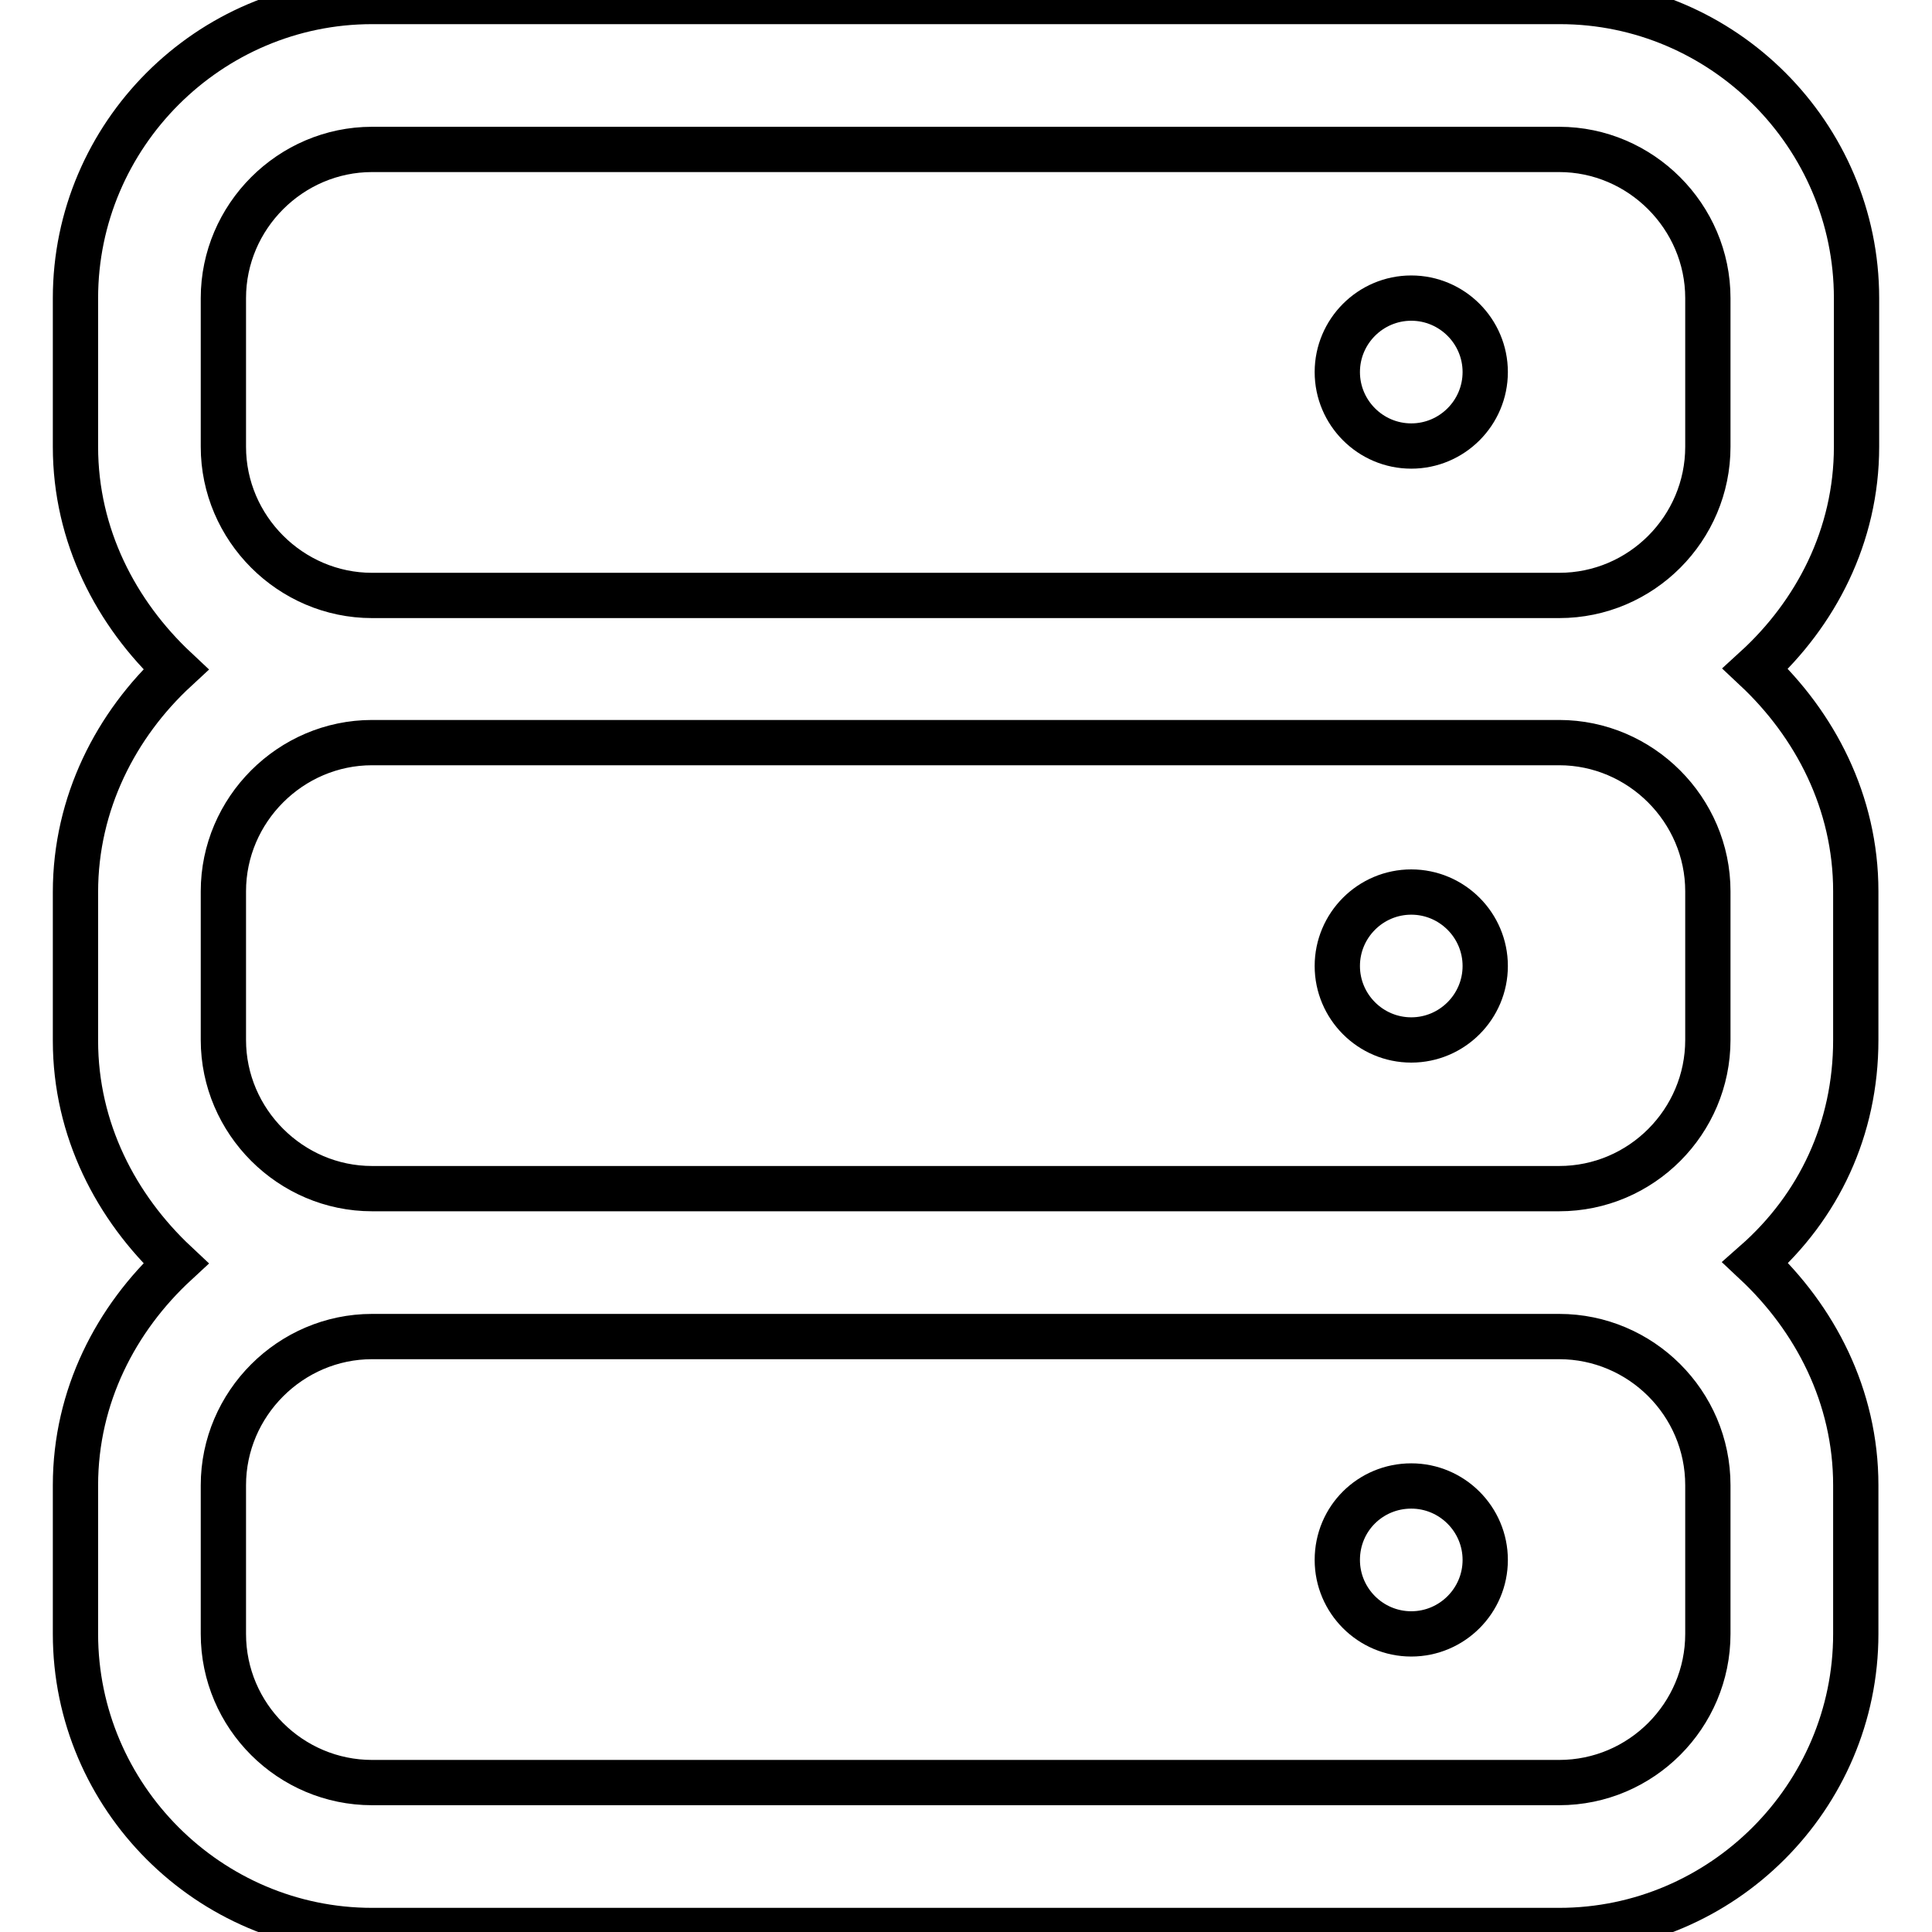 <?xml version="1.0" encoding="utf-8"?>
<!-- Svg Vector Icons : http://www.onlinewebfonts.com/icon -->
<!DOCTYPE svg PUBLIC "-//W3C//DTD SVG 1.1//EN" "http://www.w3.org/Graphics/SVG/1.1/DTD/svg11.dtd">
<svg version="1.1" xmlns="http://www.w3.org/2000/svg" xmlns:xlink="http://www.w3.org/1999/xlink" x="0px" y="0px" viewBox="0 0 256 256" enable-background="new 0 0 256 256" xml:space="preserve">
<g> <path stroke-width="6" fill-opacity="0" stroke="#000000"  d="M246,59.2V39.5c0-21.6-17.7-39.3-39.3-39.3H49.3C27.7,0.2,10,17.9,10,39.5v19.7c0,11.8,5.4,22.1,13.3,29.5 C15.4,96,10,106.4,10,118.2v19.7c0,11.8,5.4,22.1,13.3,29.5C15.4,174.7,10,185,10,196.8v19.7c0,21.6,17.7,39.3,39.3,39.3h157.3 c21.6,0,39.3-17.7,39.3-39.3v-19.7c0-11.8-5.4-22.1-13.3-29.5c8.4-7.4,13.3-17.7,13.3-29.5v-19.7c0-11.8-5.4-22.1-13.3-29.5 C240.6,81.3,246,71,246,59.2z M226.3,216.5c0,10.8-8.8,19.7-19.7,19.7H49.3c-10.8,0-19.7-8.8-19.7-19.7v-19.7 c0-10.8,8.9-19.7,19.7-19.7h157.3c10.8,0,19.7,8.8,19.7,19.7V216.5z M226.3,137.8c0,10.8-8.8,19.7-19.7,19.7H49.3 c-10.8,0-19.7-8.9-19.7-19.7v-19.7c0-10.8,8.9-19.7,19.7-19.7h157.3c10.8,0,19.7,8.9,19.7,19.7V137.8z M226.3,59.2 c0,10.8-8.8,19.7-19.7,19.7H49.3c-10.8,0-19.7-8.9-19.7-19.7V39.5c0-10.8,8.9-19.7,19.7-19.7h157.3c10.8,0,19.7,8.9,19.7,19.7V59.2 z"/> <path stroke-width="6" fill-opacity="0" stroke="#000000"  d="M177.2,49.3c0,5.4,4.4,9.8,9.8,9.8s9.8-4.4,9.8-9.8c0-5.4-4.4-9.8-9.8-9.8S177.2,43.9,177.2,49.3z"/> <path stroke-width="6" fill-opacity="0" stroke="#000000"  d="M177.2,128c0,5.4,4.4,9.8,9.8,9.8s9.8-4.4,9.8-9.8c0-5.4-4.4-9.8-9.8-9.8S177.2,122.6,177.2,128z"/> <path stroke-width="6" fill-opacity="0" stroke="#000000"  d="M177.2,206.7c0,5.4,4.4,9.8,9.8,9.8s9.8-4.4,9.8-9.8s-4.4-9.8-9.8-9.8S177.2,201.2,177.2,206.7z"/></g>
</svg>